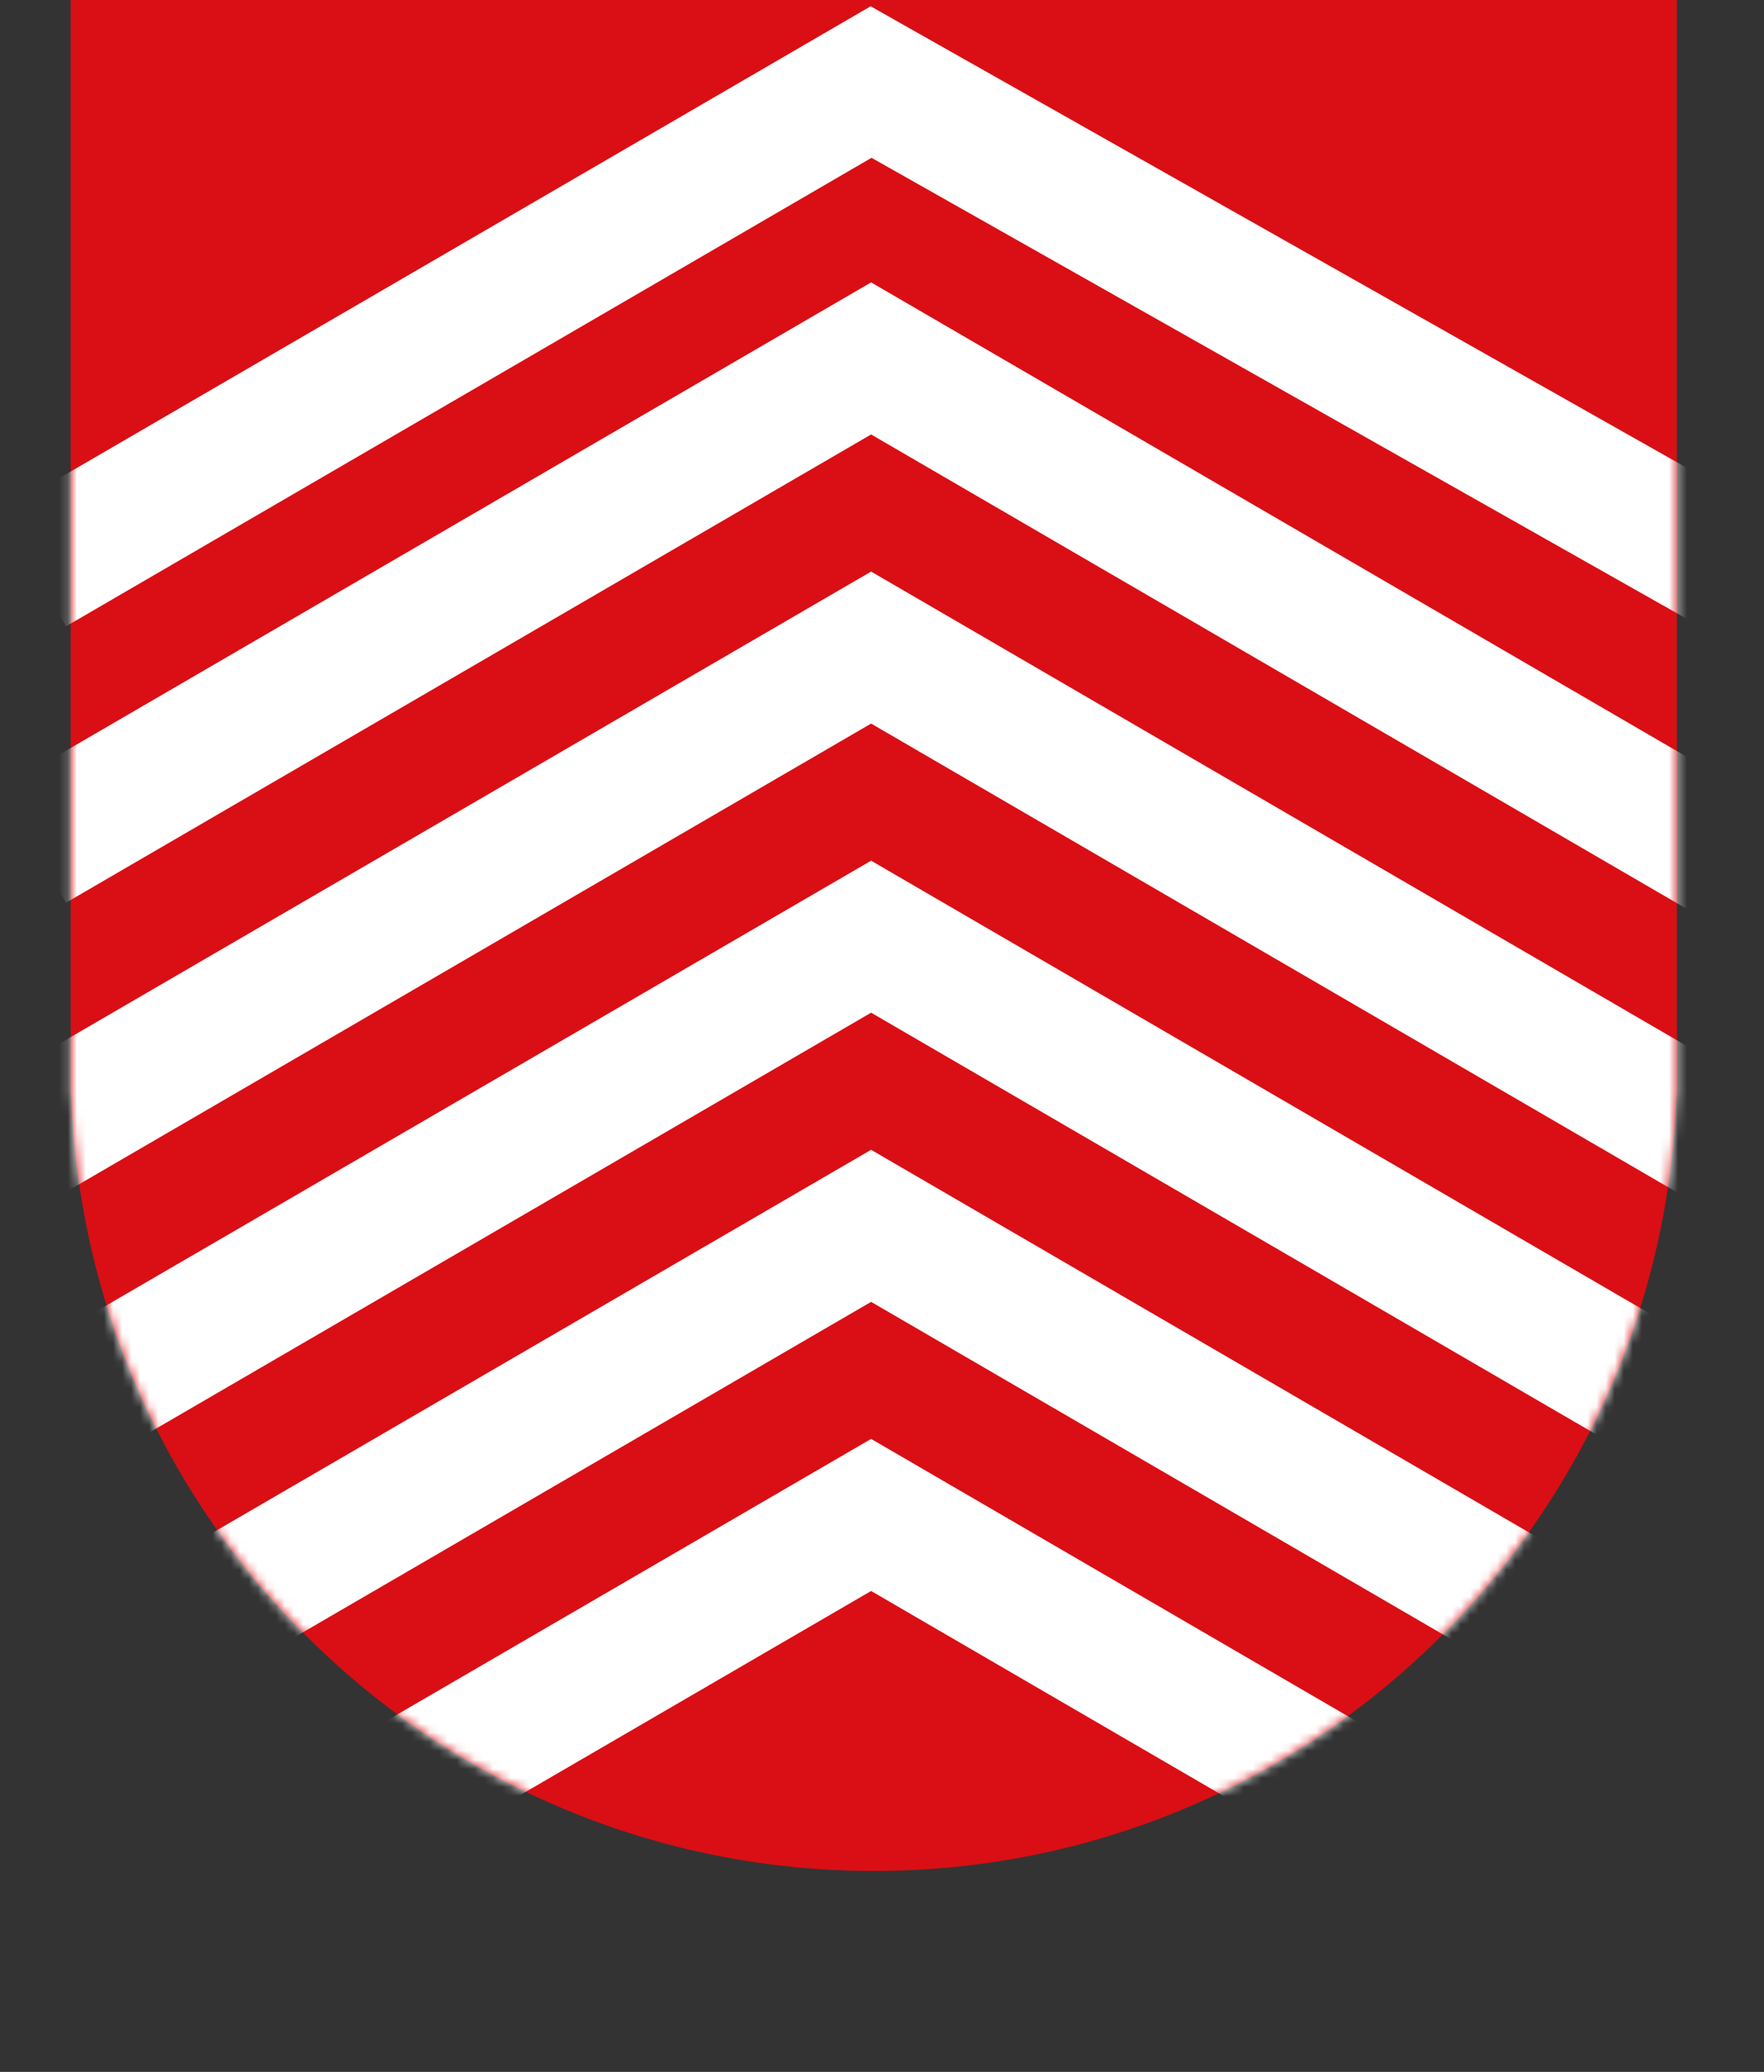 <svg width="195" height="229" viewBox="0 0 195 229" fill="none" xmlns="http://www.w3.org/2000/svg">
<rect x="0" y="0" width="195" height="229" fill="#333333" stroke="none"/>
<path d="M7.82 0V121.133H7.881C9.54 168.716 48.618 206.787 96.594 206.787C144.57 206.787 183.648 168.716 185.307 121.133H185.368V0H7.82Z" fill="#D90F15"/>
<mask id="mask0_42_285" style="mask-type:luminance" maskUnits="userSpaceOnUse" x="7" y="0" width="179" height="207">
<path d="M7.82 0V121.133H7.881C9.54 168.716 48.618 206.787 96.594 206.787C144.57 206.787 183.648 168.716 185.307 121.133H185.368V0H7.82Z" fill="white"/>
</mask>
<g mask="url(#mask0_42_285)">
<path d="M7.3 69.222L0 56.659L96.243 0.696L194.924 56.491L187.776 69.138L96.342 17.441L7.3 69.222Z" fill="white"/>
<path d="M187.7 197.038L96.296 143.889L7.3 195.639L0 183.076L96.296 127.082L195 184.483L187.7 197.038Z" fill="white"/>
<path d="M187.7 229L96.296 175.843L7.3 227.593L0 215.03L96.296 159.036L195 216.437L187.7 229Z" fill="white"/>
<path d="M187.7 165.084L96.296 111.927L7.3 163.685L0 151.122L96.296 95.128L195 152.529L187.7 165.084Z" fill="white"/>
<path d="M187.7 133.13L96.296 79.973L7.3 131.731L0 119.168L96.296 63.174L195 120.575L187.7 133.13Z" fill="white"/>
<path d="M187.7 101.176L96.296 48.019L7.3 99.769L0 87.214L96.296 31.212L195 88.613L187.7 101.176Z" fill="white"/>
</g>
</svg>
